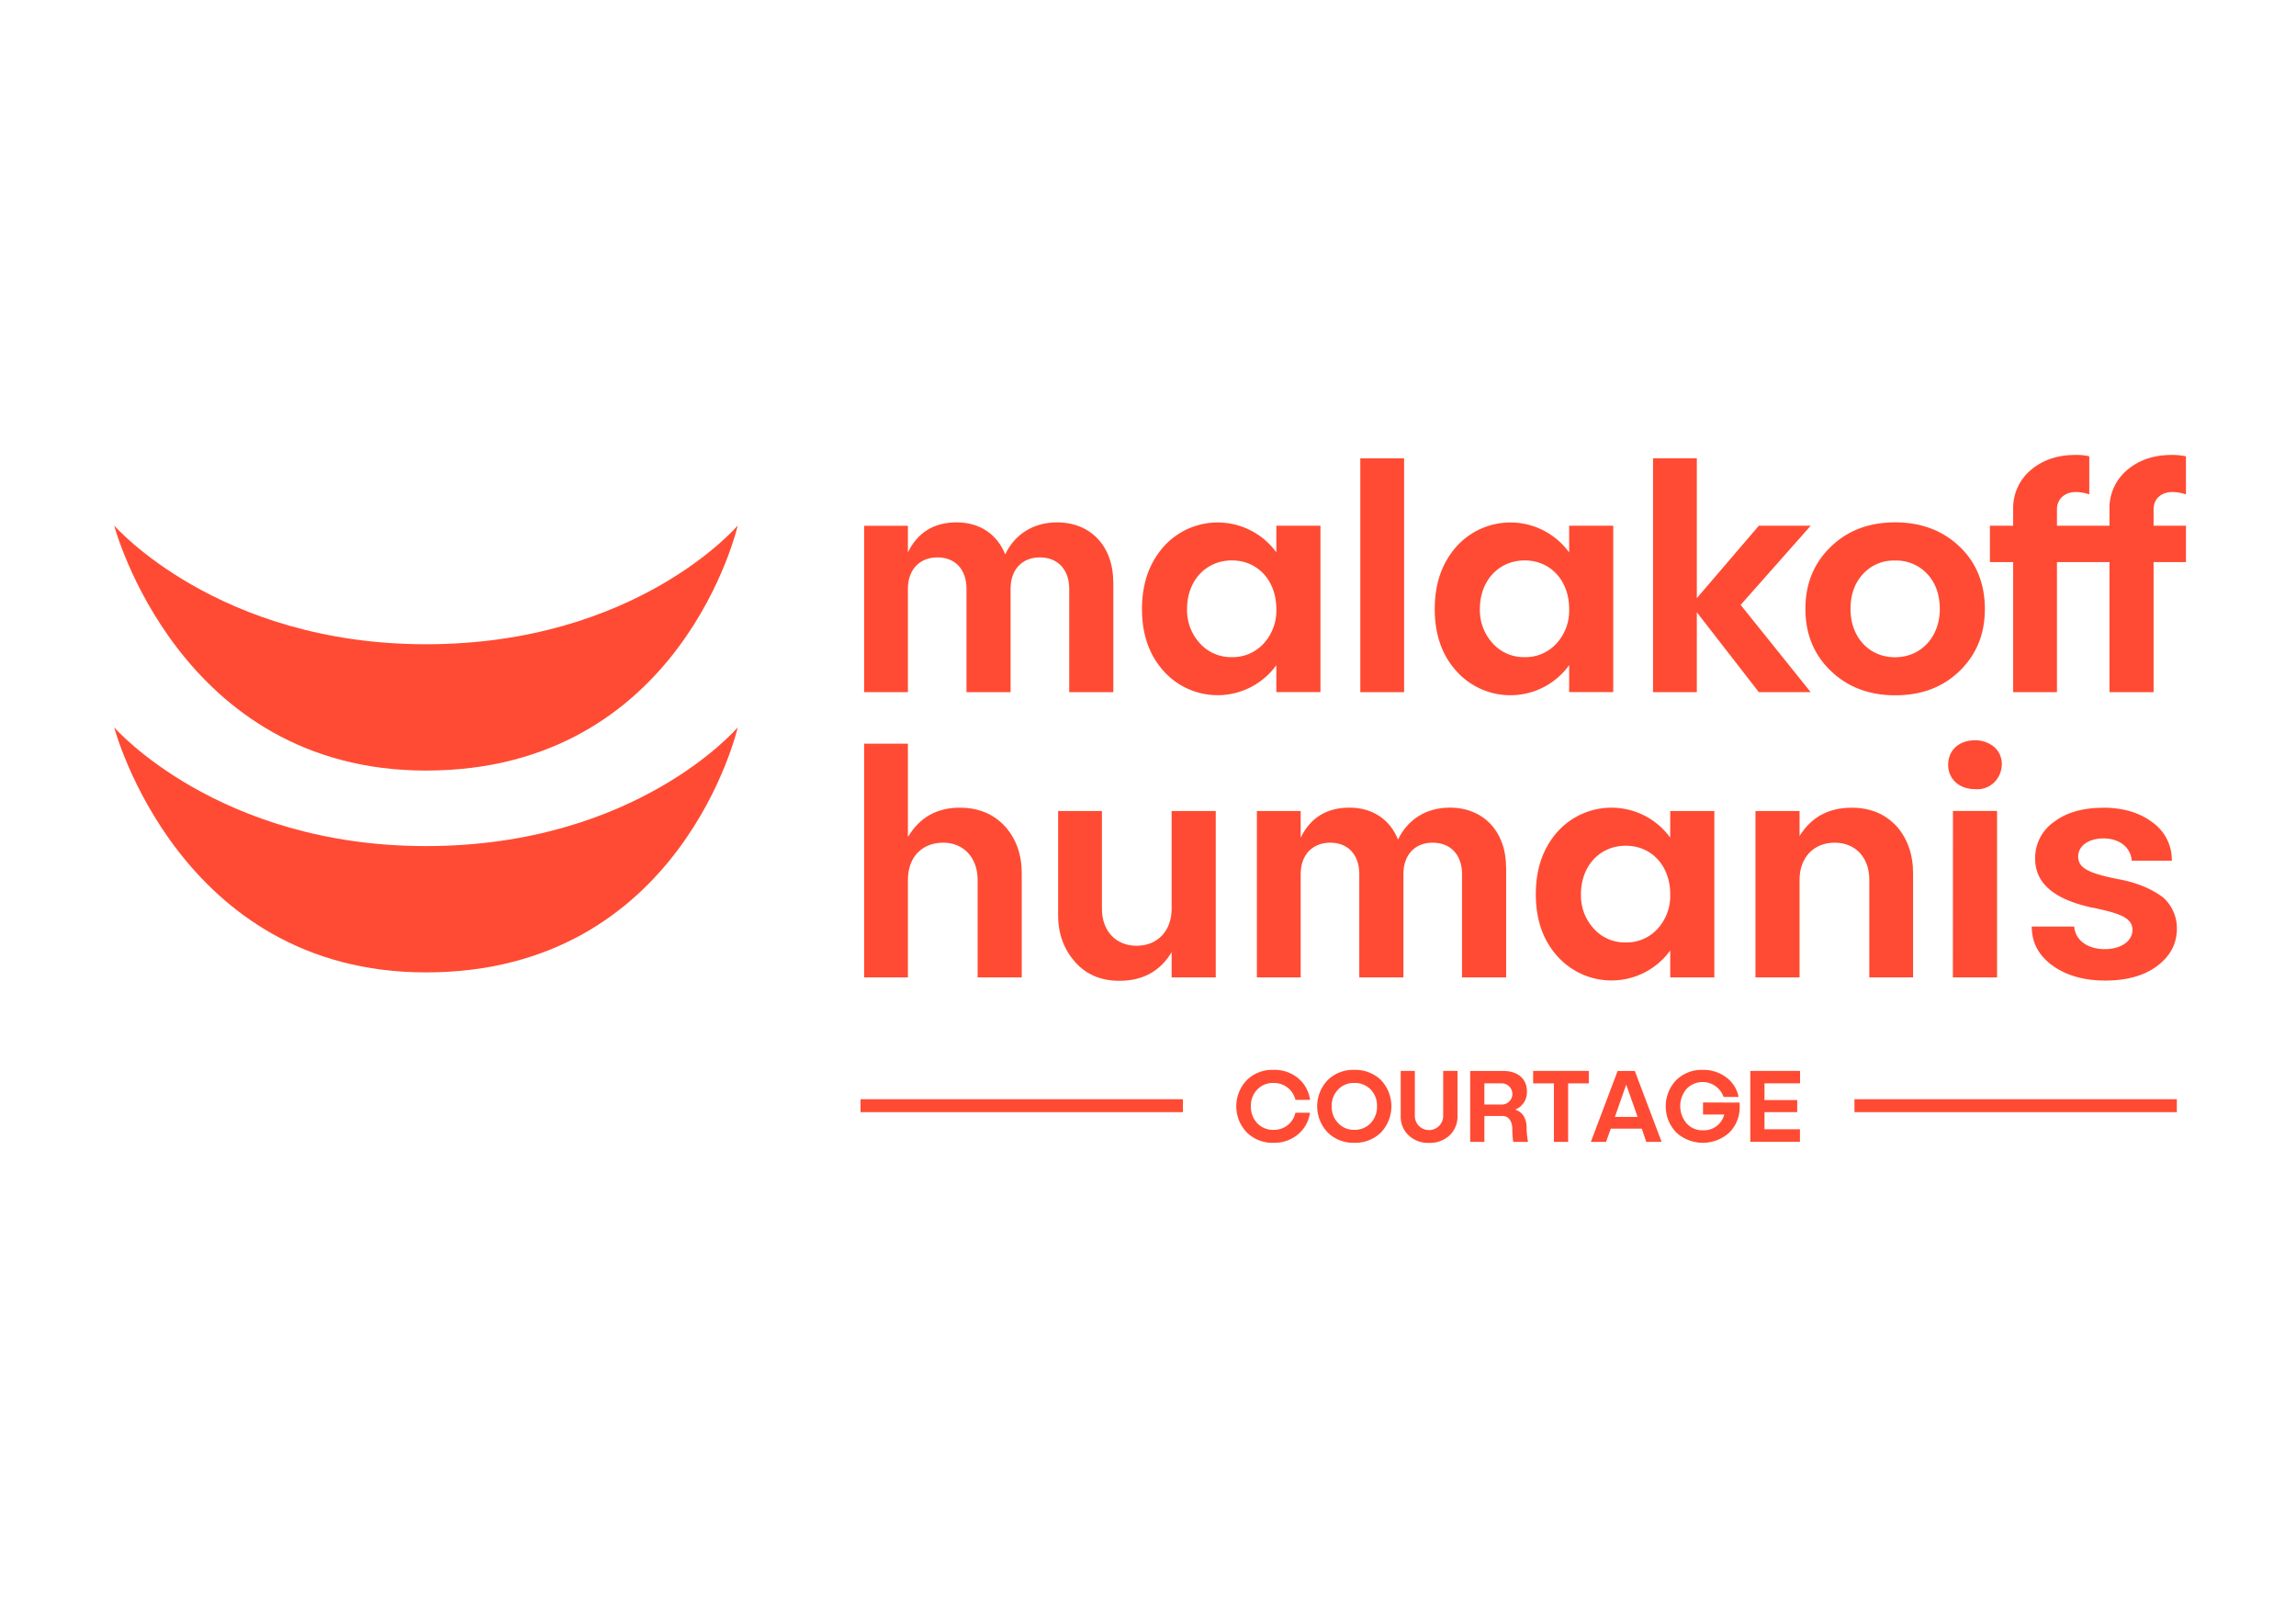 <svg id="Calque_1" data-name="Calque 1" xmlns="http://www.w3.org/2000/svg" viewBox="0 0 841.89 595.28"><defs><style>.cls-1{fill:#ff4b33;}</style></defs><title>logo mh courtage_rvb</title><path class="cls-1" d="M408.23,213.49v40.26H392.06V215.83c0-7-4.21-11.48-10.75-11.48s-10.75,4.44-10.75,11.48v37.92H354.39V215.83c0-7-4.08-11.48-10.62-11.48s-10.86,4.44-10.86,11.48v37.92H316.85v-61h16.06v9.76c3.57-7.29,9.5-11,17.89-11s14.83,4.32,17.79,11.73c3.45-7.29,10.26-11.73,19-11.73,12.36,0,20.62,8.76,20.62,22"/><path class="cls-1" d="M468,192.74h16.18v61H468v-9.88A26.56,26.56,0,0,1,426.66,246c-5.31-5.92-7.92-13.46-7.92-22.72s2.61-16.8,7.92-22.85A26.59,26.59,0,0,1,468,202.5Zm-16.3,48.17a15.26,15.26,0,0,0,11.73-5.07,17.79,17.79,0,0,0,4.57-12.6c0-10.37-6.8-17.78-16.3-17.78s-16.43,7.41-16.43,17.78a17.92,17.92,0,0,0,4.69,12.6,15.29,15.29,0,0,0,11.74,5.07"/><rect class="cls-1" x="498.79" y="168.04" width="16.06" height="85.72"/><path class="cls-1" d="M575.37,192.74h16.17v61H575.37v-9.88A26.56,26.56,0,0,1,534,246c-5.32-5.92-7.91-13.46-7.91-22.72s2.59-16.8,7.91-22.85a26.59,26.59,0,0,1,41.37,2.11Zm-16.3,48.17a15.26,15.26,0,0,0,11.73-5.07,17.79,17.79,0,0,0,4.57-12.6c0-10.37-6.8-17.78-16.3-17.78s-16.43,7.41-16.43,17.78a17.92,17.92,0,0,0,4.69,12.6,15.26,15.26,0,0,0,11.74,5.07"/><polygon class="cls-1" points="663.94 192.74 638.25 221.77 663.94 253.75 644.92 253.75 622.19 224.47 622.19 253.75 606.13 253.75 606.13 168.03 622.19 168.03 622.19 219.29 644.92 192.74 663.94 192.74"/><path class="cls-1" d="M694.94,191.51c9.52,0,17.42,3,23.59,8.88s9.27,13.59,9.27,22.86S724.7,240,718.53,246s-14.07,8.91-23.59,8.91-17.41-3-23.59-8.91S662,232.5,662,223.25s3.09-16.81,9.38-22.86,14.09-8.88,23.59-8.88m-.12,14a15.12,15.12,0,0,0-11.73,4.94c-3.1,3.34-4.58,7.66-4.58,12.85,0,10.25,6.8,17.66,16.31,17.66s16.43-7.41,16.43-17.66c0-5.19-1.48-9.51-4.57-12.85a15.44,15.44,0,0,0-11.86-4.94"/><path class="cls-1" d="M789.67,186.69v6.05h11.87v13.33H789.67v47.68H773.5V206.07H754.24v47.68H738.18V206.07h-8.52V192.74h8.52v-6.05a18.15,18.15,0,0,1,6.42-14.32c4.33-3.71,9.76-5.58,16.43-5.58a19.57,19.57,0,0,1,5.06.51v13.95a16.33,16.33,0,0,0-4.94-.87c-3.95,0-6.91,2.48-6.91,6.31v6.05H773.5v-6.05a18.15,18.15,0,0,1,6.42-14.32c4.33-3.71,9.75-5.58,16.43-5.58a22.63,22.63,0,0,1,5.19.51v13.95a16.28,16.28,0,0,0-4.94-.87c-4.08,0-6.93,2.48-6.93,6.31"/><path class="cls-1" d="M368.34,302.77q6.3,6.86,6.31,17.41v38.16H358.47V322.53c0-8-5.07-13.59-12.61-13.59-7.77,0-12.95,5.31-12.95,13.59v35.81H316.85V272.63h16.06v34.21c4.31-7.16,10.61-10.73,19-10.73,6.79,0,12.22,2.22,16.42,6.66"/><path class="cls-1" d="M429.61,297.34h16.18v61H429.61v-9.26c-4.19,7-10.61,10.5-19.14,10.5-6.67,0-12.1-2.23-16.18-6.8s-6.3-10.25-6.3-17.29V297.34h16.06v35.8c0,8.28,5.19,13.59,12.72,13.59,7.78,0,12.84-5.55,12.84-13.59Z"/><path class="cls-1" d="M552.27,318.08v40.26H536.09V320.43c0-7-4.2-11.49-10.75-11.49s-10.74,4.45-10.74,11.49v37.91H498.42V320.43c0-7-4.08-11.49-10.62-11.49s-10.87,4.45-10.87,11.49v37.91H460.87v-61h16.06v9.75c3.58-7.28,9.51-11,17.91-11s14.82,4.31,17.78,11.72c3.46-7.28,10.25-11.72,19-11.72,12.35,0,20.63,8.75,20.63,22"/><path class="cls-1" d="M612.43,297.34h16.18v61H612.43v-9.87a26.6,26.6,0,0,1-41.38,2.09c-5.31-5.92-7.9-13.46-7.9-22.73s2.59-16.79,7.9-22.84a26.61,26.61,0,0,1,41.38,2.1Zm-16.3,48.17a15.24,15.24,0,0,0,11.73-5.07,17.84,17.84,0,0,0,4.57-12.61c0-10.36-6.79-17.77-16.3-17.77s-16.43,7.41-16.43,17.77a17.93,17.93,0,0,0,4.69,12.61,15.26,15.26,0,0,0,11.74,5.07"/><path class="cls-1" d="M695.31,302.77c4.07,4.57,6.17,10.37,6.17,17.41v38.16H685.43V322.53c0-8.28-5.19-13.59-12.72-13.59-7.78,0-12.85,5.56-12.85,13.59v35.81H643.69v-61h16.17v9.14c4.33-6.92,10.63-10.36,19.15-10.36q10,0,16.3,6.66"/><path class="cls-1" d="M724.1,289.3c-5.81,0-9.76-3.82-9.76-8.89,0-5.31,3.95-9,9.76-9a10.7,10.7,0,0,1,7.17,2.49c5.92,5.3,1.72,16.17-7.17,15.42m-8,8h16.18v61H716.07Z"/><path class="cls-1" d="M771.16,296.11c7.41,0,13.46,1.85,18.15,5.42a16.82,16.82,0,0,1,7.05,14h-14.7c-.37-4.82-4.45-8.15-10.37-8.15-5.45,0-9.27,2.72-9.27,6.66,0,4.46,4.44,6.19,14.7,8.28,5.56,1,11.6,3,16.55,6.79a15.1,15.1,0,0,1,4.94,11.37c0,5.55-2.47,10.12-7.29,13.71s-11.24,5.3-19,5.3-14.33-1.86-19.39-5.56S745,345.51,745,339.7h15.57c.37,4.94,4.81,8.27,11.24,8.27,5.93,0,10.12-3,10.12-7,0-4.46-4.44-6.06-14.33-8.16a11.64,11.64,0,0,1-1.85-.38c-13-3.08-19.51-8.88-19.51-17.65a16.11,16.11,0,0,1,6.92-13.46c4.57-3.46,10.62-5.18,18-5.18"/><path class="cls-1" d="M41.87,266.67s37.9,43.52,114.32,43.52c77.33,0,114.32-43.52,114.32-43.52S250,356.5,156.19,356.5c-90.72,0-114.32-89.83-114.32-89.83"/><path class="cls-1" d="M41.87,192.67s37.9,43.52,114.32,43.52c77.33,0,114.32-43.52,114.32-43.52S250,282.5,156.19,282.5c-90.72,0-114.32-89.83-114.32-89.83"/><rect class="cls-1" x="679.99" y="402.99" width="118.21" height="4.74"/><rect class="cls-1" x="315.54" y="402.99" width="118.21" height="4.74"/><path class="cls-1" d="M480.32,407.94a12.35,12.35,0,0,1-4.39,7.95,13.53,13.53,0,0,1-9,3.08,13.35,13.35,0,0,1-9.75-3.79,13.87,13.87,0,0,1,0-19.2,13.32,13.32,0,0,1,9.75-3.75,13.53,13.53,0,0,1,9,3,12.37,12.37,0,0,1,4.43,8H475a8,8,0,0,0-8-6.19,7.86,7.86,0,0,0-6,2.4,8.49,8.49,0,0,0-2.33,6.11,8.71,8.71,0,0,0,2.33,6.23,7.89,7.89,0,0,0,6,2.44,8,8,0,0,0,8-6.27Z"/><path class="cls-1" d="M496.59,392.23a13.48,13.48,0,0,1,9.79,3.75,14,14,0,0,1,0,19.2,13.51,13.51,0,0,1-9.79,3.79,13.35,13.35,0,0,1-9.75-3.79,13.87,13.87,0,0,1,0-19.2A13.32,13.32,0,0,1,496.59,392.23Zm-5.92,7.2a8.35,8.35,0,0,0-2.37,6.11,8.46,8.46,0,0,0,2.37,6.19,7.74,7.74,0,0,0,5.92,2.48,8,8,0,0,0,6-2.44,8.71,8.71,0,0,0,2.33-6.23,8.49,8.49,0,0,0-2.33-6.11,8,8,0,0,0-6-2.4A7.82,7.82,0,0,0,490.67,399.43Z"/><path class="cls-1" d="M534.43,392.61v16.53a9.43,9.43,0,0,1-2.89,7.09A10.49,10.49,0,0,1,524,419a10.33,10.33,0,0,1-7.46-2.74,9.31,9.31,0,0,1-2.93-7.09V392.61h5.18v16.27a5.2,5.2,0,1,0,10.39,0V392.61Z"/><path class="cls-1" d="M560.3,418.63h-5.43a30.09,30.09,0,0,1-.34-4.95c-.11-2.74-1.43-4.54-3.56-4.54h-6.68v9.49h-5.21v-26h12.15c5.29,0,8.66,2.88,8.66,7.49a6.85,6.85,0,0,1-4.31,6.68c2.66.86,4,3,4.2,6.22A27.38,27.38,0,0,0,560.3,418.63Zm-9.63-13.69a3.88,3.88,0,1,0,0-7.76h-6.38v7.76Z"/><path class="cls-1" d="M582.58,392.61v4.57H575v21.45h-5.22V397.18h-7.61v-4.57Z"/><path class="cls-1" d="M603.65,418.63,602,413.79H590.64l-1.73,4.84h-5.58l9.82-26h6.3l9.83,26Zm-11.51-9.15h8.33l-4.17-11.85Z"/><path class="cls-1" d="M637.89,404.23c0,.26,0,1,0,1.35a13,13,0,0,1-3.75,9.6,14.44,14.44,0,0,1-19.5,0,13.87,13.87,0,0,1,0-19.2,13.32,13.32,0,0,1,9.75-3.75A13.82,13.82,0,0,1,633,395a11.61,11.61,0,0,1,4.5,7.16H632a8.15,8.15,0,0,0-13.54-3,9.74,9.74,0,0,0,0,12.71,7.71,7.71,0,0,0,6,2.51,7.61,7.61,0,0,0,7.77-5.78h-7.77v-4.42Z"/><path class="cls-1" d="M660.05,397.18H647v6.11h12v4.43H647V414h13v4.61H641.79v-26h18.26Z"/></svg>